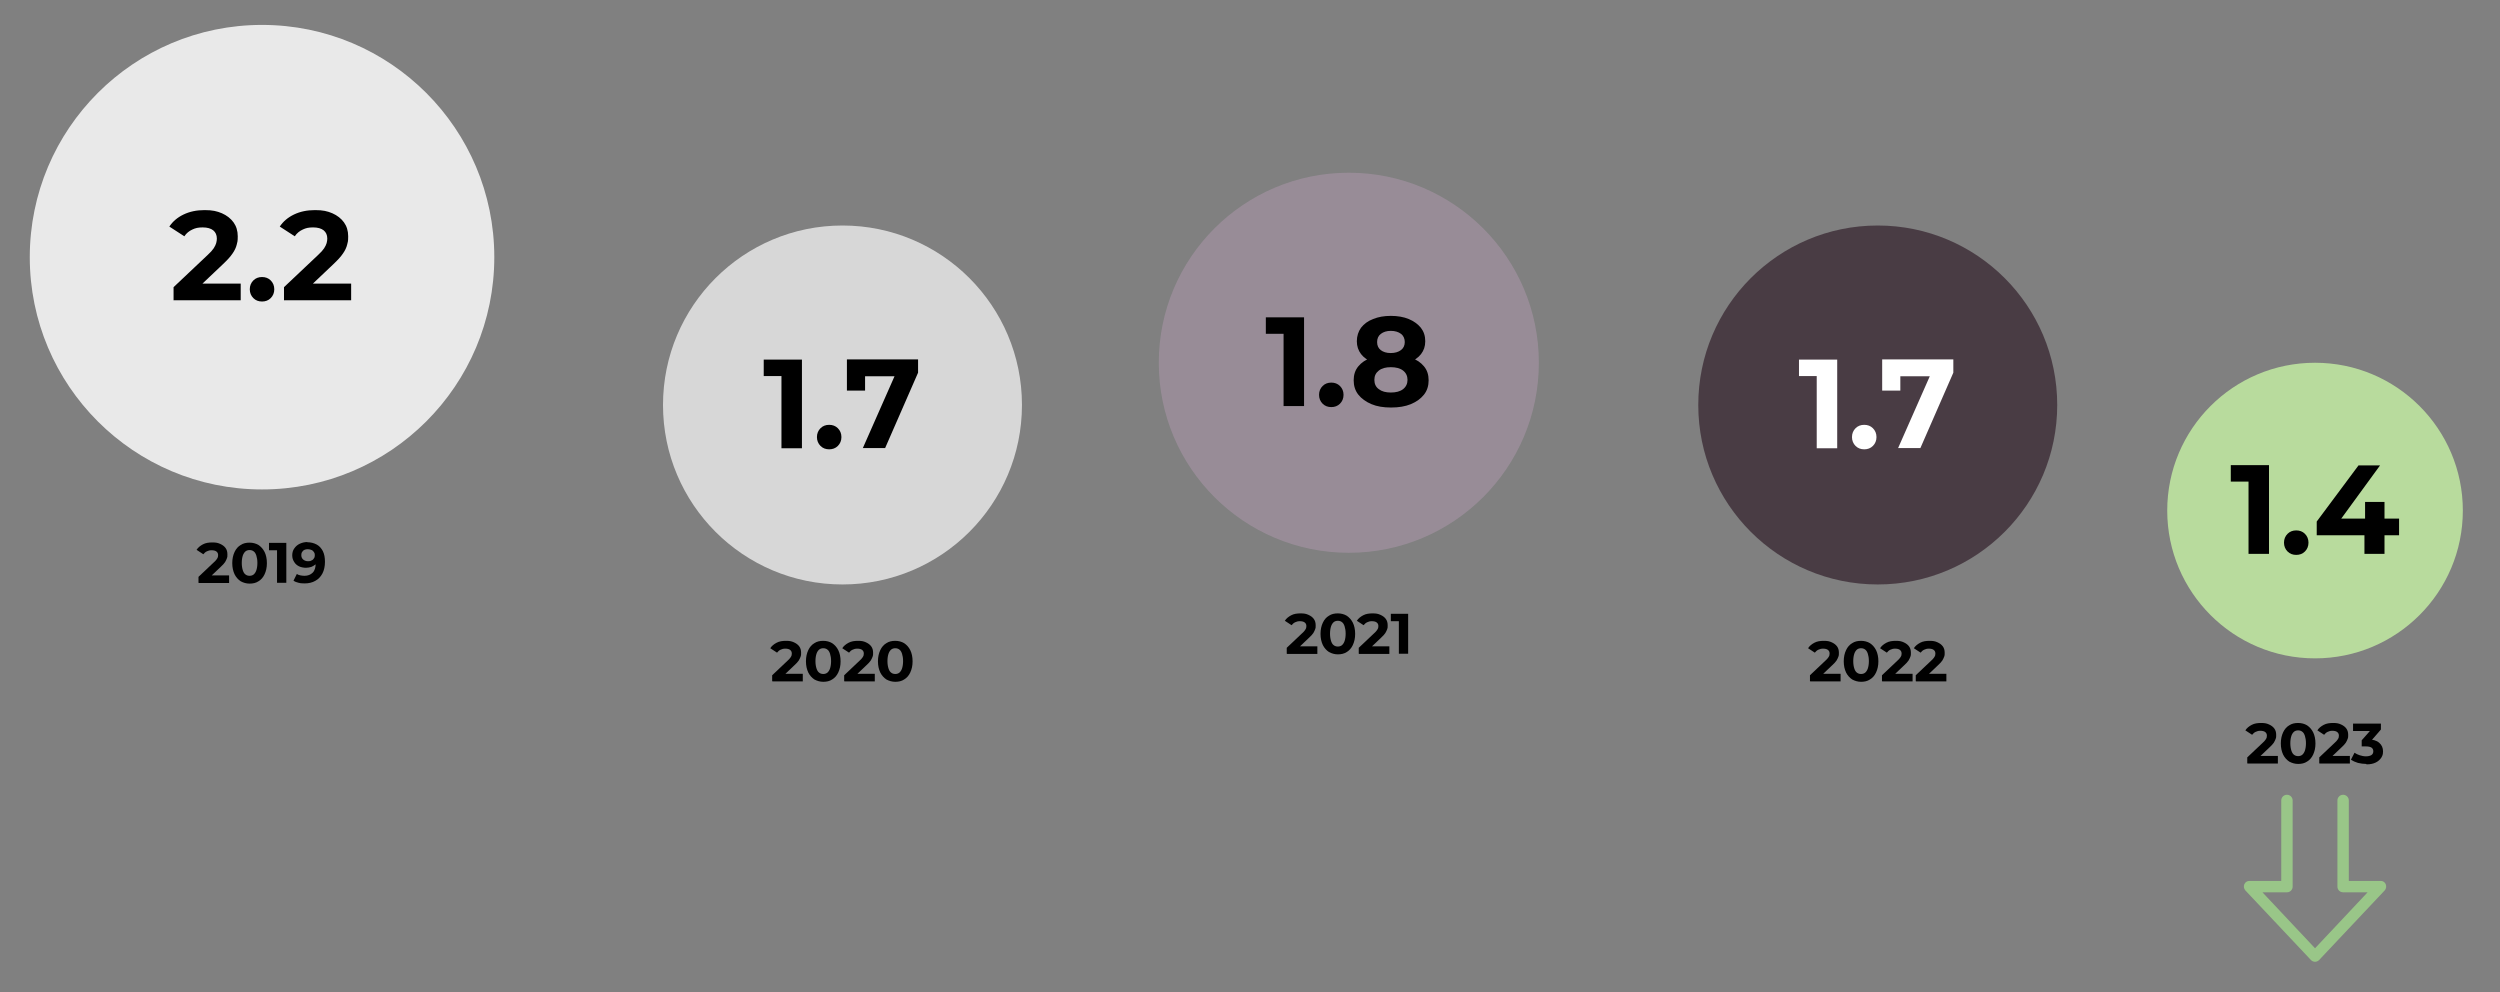 <?xml version="1.0" encoding="UTF-8"?>
<svg id="Layer_1" data-name="Layer 1" xmlns="http://www.w3.org/2000/svg" version="1.1" viewBox="0 0 1184 470">
  <rect x="0" y="0" width="1184" height="470" fill="#808080" stroke="none"/>
  <defs>
    <style>
      .cls-1 {
        fill: #493c44;
      }

      .cls-1, .cls-2, .cls-3, .cls-4, .cls-5, .cls-6, .cls-7, .cls-8 {
        stroke-width: 0px;
      }

      .cls-2 {
        fill: #d7d7d7;
      }

      .cls-3 {
        fill: #e9e9e9;
      }

      .cls-4 {
        fill: #99c688;
      }

      .cls-5 {
        fill: #000;
      }

      .cls-6 {
        fill: #b8db9d;
      }

      .cls-7 {
        fill: #988c97;
      }

      .cls-8 {
        fill: #fff;
      }
    </style>
  </defs>
  <path class="cls-4" d="M1096.4,455.5c-.7,0-1.4-.3-1.9-.8l-31.1-33c-.7-.8-.9-1.9-.5-2.9.4-1,1.4-1.6,2.4-1.6h15.1v-38.1c0-1.5,1.2-2.7,2.7-2.7s2.7,1.2,2.7,2.7v40.8c0,1.5-1.2,2.7-2.7,2.7h-11.6l24.9,26.5,24.9-26.5h-11.6c-1.5,0-2.7-1.2-2.7-2.7v-40.8c0-1.5,1.2-2.7,2.7-2.7s2.7,1.2,2.7,2.7v38.1h15.1c1.1,0,2,.6,2.4,1.6.4,1,.2,2.1-.5,2.9l-31.1,33c-.5.5-1.2.8-1.9.8Z"/>
  <g>
    <circle class="cls-3" cx="124.1" cy="121.8" r="110"/>
    <g>
      <path class="cls-5" d="M94,276v-2.8l7.3-6.9c.6-.5,1-1,1.3-1.4.3-.4.5-.8.6-1.1,0-.3.1-.7.1-.9,0-.8-.3-1.3-.8-1.7-.5-.4-1.3-.6-2.3-.6s-1.5.2-2.2.5-1.2.8-1.7,1.4l-3.2-2.1c.7-1.1,1.7-1.9,3-2.6s2.8-.9,4.5-.9,2.6.2,3.7.7c1.1.5,1.9,1.1,2.5,1.9.6.8.9,1.8.9,3s0,1.2-.2,1.8c-.2.6-.5,1.2-.9,1.9-.5.7-1.1,1.4-2,2.2l-6,5.7-.8-1.6h10.7v3.6h-14.3Z"/>
      <path class="cls-5" d="M118.2,276.4c-1.5,0-2.9-.4-4.2-1.1-1.2-.8-2.2-1.9-2.9-3.3-.7-1.5-1.1-3.2-1.1-5.3s.4-3.8,1.1-5.3c.7-1.5,1.7-2.6,2.9-3.3,1.2-.8,2.6-1.1,4.2-1.1s3,.4,4.2,1.1c1.2.8,2.2,1.9,2.9,3.3s1.1,3.2,1.1,5.3-.4,3.8-1.1,5.3-1.7,2.6-2.9,3.3c-1.2.8-2.6,1.1-4.2,1.1ZM118.2,272.7c.7,0,1.4-.2,1.9-.6.5-.4,1-1.1,1.3-2,.3-.9.5-2.1.5-3.5s-.2-2.6-.5-3.5c-.3-.9-.7-1.6-1.3-2-.5-.4-1.2-.6-1.9-.6s-1.4.2-1.9.6c-.5.4-1,1.1-1.3,2-.3.9-.5,2.1-.5,3.5s.2,2.6.5,3.5c.3.9.7,1.6,1.3,2,.5.4,1.2.6,1.9.6Z"/>
      <path class="cls-5" d="M131.2,276v-17.3l1.9,1.9h-5.7v-3.5h8.2v18.9h-4.4Z"/>
      <path class="cls-5" d="M145.5,256.8c1.7,0,3.2.4,4.5,1.1,1.3.7,2.2,1.8,2.9,3.1.7,1.4,1,3.1,1,5.1s-.4,4-1.2,5.5c-.8,1.5-1.9,2.7-3.4,3.5-1.4.8-3.1,1.2-5,1.2s-1.9-.1-2.9-.3c-.9-.2-1.7-.5-2.4-1l1.6-3.2c.5.4,1.1.6,1.7.7.6.1,1.2.2,1.9.2,1.6,0,2.9-.5,3.9-1.5,1-1,1.4-2.5,1.4-4.4s0-.7,0-1.1c0-.4,0-.8-.1-1.2l1.2,1.1c-.3.7-.7,1.3-1.3,1.8-.6.5-1.2.8-1.9,1.1-.7.2-1.6.4-2.5.4s-2.3-.2-3.3-.7c-1-.5-1.8-1.2-2.3-2.1-.6-.9-.9-1.9-.9-3.1s.3-2.4,1-3.3c.6-.9,1.5-1.7,2.6-2.2,1.1-.5,2.3-.8,3.6-.8ZM145.8,260.1c-.6,0-1.2.1-1.6.3-.5.2-.8.5-1.1,1-.3.4-.4.9-.4,1.5,0,.9.3,1.6.9,2.1s1.4.8,2.3.8,1.2-.1,1.7-.4c.5-.2.9-.6,1.1-1,.3-.4.4-.9.4-1.5s-.1-1-.4-1.4-.6-.8-1.1-1c-.5-.2-1.1-.4-1.8-.4Z"/>
    </g>
    <g>
      <path class="cls-5" d="M82.2,142.3v-6.3l16.2-15.3c1.3-1.2,2.2-2.2,2.8-3.1.6-.9,1-1.8,1.2-2.5.2-.8.3-1.5.3-2.1,0-1.7-.6-3-1.7-3.9-1.1-.9-2.8-1.4-5-1.4s-3.4.3-4.9,1c-1.5.7-2.8,1.7-3.8,3.2l-7.1-4.6c1.6-2.4,3.8-4.3,6.7-5.7,2.9-1.4,6.2-2.1,10-2.1s5.8.5,8.2,1.5c2.3,1,4.2,2.5,5.5,4.3,1.3,1.8,2,4,2,6.6s-.2,2.7-.5,4c-.3,1.3-1,2.8-2,4.2-1,1.5-2.5,3.1-4.5,5l-13.4,12.7-1.9-3.5h23.7v7.9h-31.7Z"/>
      <path class="cls-5" d="M124.1,142.8c-1.6,0-3-.5-4.1-1.6-1.1-1.1-1.7-2.5-1.7-4.2s.6-3.1,1.7-4.2c1.1-1.1,2.5-1.6,4.1-1.6s3,.5,4.1,1.6c1.1,1.1,1.7,2.5,1.7,4.2s-.6,3.1-1.7,4.2c-1.1,1.1-2.5,1.6-4.1,1.6Z"/>
      <path class="cls-5" d="M134.5,142.3v-6.3l16.2-15.3c1.3-1.2,2.2-2.2,2.8-3.1.6-.9,1-1.8,1.2-2.5.2-.8.3-1.5.3-2.1,0-1.7-.6-3-1.7-3.9-1.1-.9-2.8-1.4-5-1.4s-3.4.3-4.9,1c-1.5.7-2.8,1.7-3.8,3.2l-7.1-4.6c1.6-2.4,3.8-4.3,6.7-5.7,2.9-1.4,6.2-2.1,10-2.1s5.8.5,8.2,1.5c2.3,1,4.2,2.5,5.5,4.3,1.3,1.8,2,4,2,6.6s-.2,2.7-.5,4c-.3,1.3-1,2.8-2,4.2-1,1.5-2.5,3.1-4.5,5l-13.4,12.7-1.9-3.5h23.7v7.9h-31.7Z"/>
    </g>
  </g>
  <g>
    <circle class="cls-2" cx="399" cy="191.8" r="85"/>
    <g>
      <path class="cls-5" d="M365.7,322.6v-2.8l7.3-6.9c.6-.5,1-1,1.3-1.4.3-.4.5-.8.6-1.1,0-.3.1-.7.1-.9,0-.8-.3-1.3-.8-1.7-.5-.4-1.3-.6-2.3-.6s-1.5.2-2.2.5-1.2.8-1.7,1.4l-3.2-2.1c.7-1.1,1.7-1.9,3-2.6s2.8-.9,4.5-.9,2.6.2,3.7.7c1.1.5,1.9,1.1,2.5,1.9.6.8.9,1.8.9,3s0,1.2-.2,1.8c-.2.6-.5,1.2-.9,1.9-.5.7-1.1,1.4-2,2.2l-6,5.7-.8-1.6h10.7v3.6h-14.3Z"/>
      <path class="cls-5" d="M389.9,322.9c-1.5,0-2.9-.4-4.2-1.1-1.2-.8-2.2-1.9-2.9-3.3-.7-1.5-1.1-3.2-1.1-5.3s.4-3.8,1.1-5.3c.7-1.5,1.7-2.6,2.9-3.3,1.2-.8,2.6-1.1,4.2-1.1s3,.4,4.2,1.1c1.2.8,2.2,1.9,2.9,3.3s1.1,3.2,1.1,5.3-.4,3.8-1.1,5.3-1.7,2.6-2.9,3.3c-1.2.8-2.6,1.1-4.2,1.1ZM389.9,319.2c.7,0,1.4-.2,1.9-.6.5-.4,1-1.1,1.3-2,.3-.9.5-2.1.5-3.5s-.2-2.6-.5-3.5c-.3-.9-.7-1.6-1.3-2-.5-.4-1.2-.6-1.9-.6s-1.4.2-1.9.6c-.5.4-1,1.1-1.3,2-.3.9-.5,2.1-.5,3.5s.2,2.6.5,3.5c.3.9.7,1.6,1.3,2,.5.4,1.2.6,1.9.6Z"/>
      <path class="cls-5" d="M399.8,322.6v-2.8l7.3-6.9c.6-.5,1-1,1.3-1.4.3-.4.5-.8.6-1.1,0-.3.1-.7.1-.9,0-.8-.3-1.3-.8-1.7-.5-.4-1.3-.6-2.3-.6s-1.5.2-2.2.5-1.2.8-1.7,1.4l-3.2-2.1c.7-1.1,1.7-1.9,3-2.6s2.8-.9,4.5-.9,2.6.2,3.7.7c1.1.5,1.9,1.1,2.5,1.9.6.8.9,1.8.9,3s0,1.2-.2,1.8c-.2.6-.5,1.2-.9,1.9-.5.7-1.1,1.4-2,2.2l-6,5.7-.8-1.6h10.7v3.6h-14.3Z"/>
      <path class="cls-5" d="M424,322.9c-1.5,0-2.9-.4-4.2-1.1-1.2-.8-2.2-1.9-2.9-3.3-.7-1.5-1.1-3.2-1.1-5.3s.4-3.8,1.1-5.3c.7-1.5,1.7-2.6,2.9-3.3,1.2-.8,2.6-1.1,4.2-1.1s3,.4,4.2,1.1c1.2.8,2.2,1.9,2.9,3.3s1.1,3.2,1.1,5.3-.4,3.8-1.1,5.3-1.7,2.6-2.9,3.3c-1.2.8-2.6,1.1-4.2,1.1ZM424,319.2c.7,0,1.4-.2,1.9-.6.5-.4,1-1.1,1.3-2,.3-.9.5-2.1.5-3.5s-.2-2.6-.5-3.5c-.3-.9-.7-1.6-1.3-2-.5-.4-1.2-.6-1.9-.6s-1.4.2-1.9.6c-.5.4-1,1.1-1.3,2-.3.9-.5,2.1-.5,3.5s.2,2.6.5,3.5c.3.9.7,1.6,1.3,2,.5.4,1.2.6,1.9.6Z"/>
    </g>
    <g>
      <path class="cls-5" d="M370.1,212.3v-38.4l4.2,4.2h-12.6v-7.8h18.1v42h-9.7Z"/>
      <path class="cls-5" d="M392.7,212.8c-1.6,0-3-.5-4.1-1.6-1.1-1.1-1.7-2.5-1.7-4.2s.6-3.1,1.7-4.2c1.1-1.1,2.5-1.6,4.1-1.6s3,.5,4.1,1.6c1.1,1.1,1.7,2.5,1.7,4.2s-.6,3.1-1.7,4.2c-1.1,1.1-2.5,1.6-4.1,1.6Z"/>
      <path class="cls-5" d="M408.6,212.3l16.9-38.3,2.5,4.2h-22.6l4.3-4.6v11.4h-8.6v-14.8h33.7v6.3l-15.6,35.7h-10.6Z"/>
    </g>
  </g>
  <g>
    <circle class="cls-7" cx="638.8" cy="171.8" r="90"/>
    <g>
      <path class="cls-5" d="M609.4,309.6v-2.8l7.3-6.9c.6-.5,1-1,1.3-1.4.3-.4.5-.8.6-1.1,0-.3.1-.7.1-.9,0-.8-.3-1.3-.8-1.7-.5-.4-1.3-.6-2.3-.6s-1.5.2-2.2.5-1.2.8-1.7,1.4l-3.2-2.1c.7-1.1,1.7-1.9,3-2.6s2.8-.9,4.5-.9,2.6.2,3.7.7c1.1.5,1.9,1.1,2.5,1.9.6.8.9,1.8.9,3s0,1.2-.2,1.8c-.2.6-.5,1.2-.9,1.9-.5.7-1.1,1.4-2,2.2l-6,5.7-.8-1.6h10.7v3.6h-14.3Z"/>
      <path class="cls-5" d="M633.6,309.9c-1.5,0-2.9-.4-4.2-1.1-1.2-.8-2.2-1.9-2.9-3.3-.7-1.5-1.1-3.2-1.1-5.3s.4-3.8,1.1-5.3c.7-1.5,1.7-2.6,2.9-3.3,1.2-.8,2.6-1.1,4.2-1.1s3,.4,4.2,1.1c1.2.8,2.2,1.9,2.9,3.3s1.1,3.2,1.1,5.3-.4,3.8-1.1,5.3-1.7,2.6-2.9,3.3c-1.2.8-2.6,1.1-4.2,1.1ZM633.6,306.2c.7,0,1.4-.2,1.9-.6.5-.4,1-1.1,1.3-2,.3-.9.5-2.1.5-3.5s-.2-2.6-.5-3.5c-.3-.9-.7-1.6-1.3-2-.5-.4-1.2-.6-1.9-.6s-1.4.2-1.9.6c-.5.4-1,1.1-1.3,2-.3.9-.5,2.1-.5,3.5s.2,2.6.5,3.5c.3.9.7,1.6,1.3,2,.5.4,1.2.6,1.9.6Z"/>
      <path class="cls-5" d="M643.5,309.6v-2.8l7.3-6.9c.6-.5,1-1,1.3-1.4.3-.4.5-.8.6-1.1,0-.3.1-.7.1-.9,0-.8-.3-1.3-.8-1.7-.5-.4-1.3-.6-2.3-.6s-1.5.2-2.2.5-1.2.8-1.7,1.4l-3.2-2.1c.7-1.1,1.7-1.9,3-2.6s2.8-.9,4.5-.9,2.6.2,3.7.7c1.1.5,1.9,1.1,2.5,1.9.6.8.9,1.8.9,3s0,1.2-.2,1.8c-.2.6-.5,1.2-.9,1.9-.5.7-1.1,1.4-2,2.2l-6,5.7-.8-1.6h10.7v3.6h-14.3Z"/>
      <path class="cls-5" d="M662.5,309.6v-17.3l1.9,1.9h-5.7v-3.5h8.2v18.9h-4.4Z"/>
    </g>
    <g>
      <path class="cls-5" d="M607.9,192.3v-38.4l4.2,4.2h-12.6v-7.8h18.1v42h-9.7Z"/>
      <path class="cls-5" d="M630.5,192.8c-1.6,0-3-.5-4.1-1.6-1.1-1.1-1.7-2.5-1.7-4.2s.6-3.1,1.7-4.2c1.1-1.1,2.5-1.6,4.1-1.6s3,.5,4.1,1.6c1.1,1.1,1.7,2.5,1.7,4.2s-.6,3.1-1.7,4.2c-1.1,1.1-2.5,1.6-4.1,1.6Z"/>
      <path class="cls-5" d="M658.7,193c-3.5,0-6.6-.5-9.2-1.6s-4.7-2.6-6.2-4.5c-1.5-1.9-2.2-4.2-2.2-6.8s.7-4.8,2.2-6.6c1.5-1.8,3.5-3.2,6.2-4.1,2.6-.9,5.7-1.4,9.3-1.4s6.7.5,9.4,1.4c2.7.9,4.7,2.3,6.2,4.1,1.5,1.8,2.2,4,2.2,6.6s-.7,4.9-2.2,6.8c-1.5,1.9-3.6,3.4-6.2,4.5-2.7,1.1-5.8,1.6-9.3,1.6ZM658.7,172.9c-3.2,0-6.1-.4-8.5-1.3-2.4-.9-4.3-2.2-5.6-3.9-1.3-1.7-2-3.7-2-6.1s.7-4.6,2-6.4c1.4-1.8,3.3-3.2,5.7-4.1,2.4-1,5.2-1.5,8.4-1.5s6.1.5,8.5,1.5c2.4,1,4.3,2.4,5.7,4.1,1.4,1.8,2.1,3.9,2.1,6.4s-.7,4.4-2,6.1c-1.3,1.7-3.2,3-5.7,3.9-2.4.9-5.3,1.3-8.6,1.3ZM658.7,185.9c2.4,0,4.4-.5,5.8-1.6,1.4-1.1,2.1-2.6,2.1-4.4s-.7-3.3-2.1-4.4c-1.4-1.1-3.4-1.6-5.8-1.6s-4.3.5-5.7,1.6c-1.4,1.1-2.1,2.5-2.1,4.4s.7,3.4,2.1,4.4c1.4,1.1,3.3,1.6,5.7,1.6ZM658.7,167.2c2,0,3.6-.5,4.8-1.4,1.2-.9,1.8-2.2,1.8-3.8s-.6-3-1.8-3.9c-1.2-.9-2.8-1.4-4.8-1.4s-3.5.5-4.7,1.4c-1.2.9-1.8,2.2-1.8,3.9s.6,2.9,1.7,3.8c1.2.9,2.7,1.4,4.7,1.4Z"/>
    </g>
  </g>
  <g>
    <circle class="cls-1" cx="889.3" cy="191.8" r="85"/>
    <g>
      <path class="cls-5" d="M857.2,322.6v-2.8l7.3-6.9c.6-.5,1-1,1.3-1.4.3-.4.5-.8.6-1.1,0-.3.1-.7.1-.9,0-.8-.3-1.3-.8-1.7-.5-.4-1.3-.6-2.3-.6s-1.5.2-2.2.5-1.2.8-1.7,1.4l-3.2-2.1c.7-1.1,1.7-1.9,3-2.6s2.8-.9,4.5-.9,2.6.2,3.7.7c1.1.5,1.9,1.1,2.5,1.9.6.8.9,1.8.9,3s0,1.2-.2,1.8c-.2.6-.5,1.2-.9,1.9-.5.7-1.1,1.4-2,2.2l-6,5.7-.8-1.6h10.7v3.6h-14.3Z"/>
      <path class="cls-5" d="M881.4,322.9c-1.5,0-2.9-.4-4.2-1.1-1.2-.8-2.2-1.9-2.9-3.3-.7-1.5-1.1-3.2-1.1-5.3s.4-3.8,1.1-5.3c.7-1.5,1.7-2.6,2.9-3.3,1.2-.8,2.6-1.1,4.2-1.1s3,.4,4.2,1.1c1.2.8,2.2,1.9,2.9,3.3s1.1,3.2,1.1,5.3-.4,3.8-1.1,5.3-1.7,2.6-2.9,3.3c-1.2.8-2.6,1.1-4.2,1.1ZM881.4,319.2c.7,0,1.4-.2,1.9-.6.5-.4,1-1.1,1.3-2,.3-.9.5-2.1.5-3.5s-.2-2.6-.5-3.5c-.3-.9-.7-1.6-1.3-2-.5-.4-1.2-.6-1.9-.6s-1.4.2-1.9.6c-.5.4-1,1.1-1.3,2-.3.9-.5,2.1-.5,3.5s.2,2.6.5,3.5c.3.9.7,1.6,1.3,2,.5.4,1.2.6,1.9.6Z"/>
      <path class="cls-5" d="M891.3,322.6v-2.8l7.3-6.9c.6-.5,1-1,1.3-1.4.3-.4.5-.8.6-1.1,0-.3.1-.7.1-.9,0-.8-.3-1.3-.8-1.7-.5-.4-1.3-.6-2.3-.6s-1.5.2-2.2.5-1.2.8-1.7,1.4l-3.2-2.1c.7-1.1,1.7-1.9,3-2.6s2.8-.9,4.5-.9,2.6.2,3.7.7c1.1.5,1.9,1.1,2.5,1.9.6.8.9,1.8.9,3s0,1.2-.2,1.8c-.2.6-.5,1.2-.9,1.9-.5.7-1.1,1.4-2,2.2l-6,5.7-.8-1.6h10.7v3.6h-14.3Z"/>
      <path class="cls-5" d="M907.3,322.6v-2.8l7.3-6.9c.6-.5,1-1,1.3-1.4.3-.4.5-.8.6-1.1,0-.3.1-.7.1-.9,0-.8-.3-1.3-.8-1.7-.5-.4-1.3-.6-2.3-.6s-1.5.2-2.2.5-1.2.8-1.7,1.4l-3.2-2.1c.7-1.1,1.7-1.9,3-2.6s2.8-.9,4.5-.9,2.6.2,3.7.7c1.1.5,1.9,1.1,2.5,1.9.6.8.9,1.8.9,3s0,1.2-.2,1.8c-.2.6-.5,1.2-.9,1.9-.5.7-1.1,1.4-2,2.2l-6,5.7-.8-1.6h10.7v3.6h-14.3Z"/>
    </g>
    <g>
      <path class="cls-8" d="M860.4,212.3v-38.4l4.2,4.2h-12.6v-7.8h18.1v42h-9.7Z"/>
      <path class="cls-8" d="M882.9,212.8c-1.6,0-3-.5-4.1-1.6-1.1-1.1-1.7-2.5-1.7-4.2s.6-3.1,1.7-4.2c1.1-1.1,2.5-1.6,4.1-1.6s3,.5,4.1,1.6c1.1,1.1,1.7,2.5,1.7,4.2s-.6,3.1-1.7,4.2c-1.1,1.1-2.5,1.6-4.1,1.6Z"/>
      <path class="cls-8" d="M898.9,212.3l16.9-38.3,2.5,4.2h-22.6l4.3-4.6v11.4h-8.6v-14.8h33.7v6.3l-15.6,35.7h-10.6Z"/>
    </g>
  </g>
  <g>
    <circle class="cls-6" cx="1096.4" cy="241.8" r="70"/>
    <g>
      <path class="cls-5" d="M1064.3,361.5v-2.8l7.3-6.9c.6-.5,1-1,1.3-1.4.3-.4.5-.8.6-1.1,0-.3.1-.7.1-.9,0-.8-.3-1.3-.8-1.7-.5-.4-1.3-.6-2.3-.6s-1.5.2-2.2.5-1.2.8-1.7,1.4l-3.2-2.1c.7-1.1,1.7-1.9,3-2.6s2.8-.9,4.5-.9,2.6.2,3.7.7c1.1.5,1.9,1.1,2.5,1.9.6.8.9,1.8.9,3s0,1.2-.2,1.8c-.2.6-.5,1.2-.9,1.9-.5.7-1.1,1.4-2,2.2l-6,5.7-.8-1.6h10.7v3.6h-14.3Z"/>
      <path class="cls-5" d="M1088.4,361.8c-1.5,0-2.9-.4-4.2-1.1-1.2-.8-2.2-1.9-2.9-3.3-.7-1.5-1.1-3.2-1.1-5.3s.4-3.8,1.1-5.3c.7-1.5,1.7-2.6,2.9-3.3,1.2-.8,2.6-1.1,4.2-1.1s3,.4,4.2,1.1c1.2.8,2.2,1.9,2.9,3.3s1.1,3.2,1.1,5.3-.4,3.8-1.1,5.3-1.7,2.6-2.9,3.3c-1.2.8-2.6,1.1-4.2,1.1ZM1088.4,358.1c.7,0,1.4-.2,1.9-.6.5-.4,1-1.1,1.3-2,.3-.9.5-2.1.5-3.5s-.2-2.6-.5-3.5c-.3-.9-.7-1.6-1.3-2-.5-.4-1.2-.6-1.9-.6s-1.4.2-1.9.6c-.5.4-1,1.1-1.3,2-.3.9-.5,2.1-.5,3.5s.2,2.6.5,3.5c.3.9.7,1.6,1.3,2,.5.4,1.2.6,1.9.6Z"/>
      <path class="cls-5" d="M1098.4,361.5v-2.8l7.3-6.9c.6-.5,1-1,1.3-1.4.3-.4.5-.8.6-1.1,0-.3.1-.7.1-.9,0-.8-.3-1.3-.8-1.7-.5-.4-1.3-.6-2.3-.6s-1.5.2-2.2.5-1.2.8-1.7,1.4l-3.2-2.1c.7-1.1,1.7-1.9,3-2.6s2.8-.9,4.5-.9,2.6.2,3.7.7c1.1.5,1.9,1.1,2.5,1.9.6.8.9,1.8.9,3s0,1.2-.2,1.8c-.2.6-.5,1.2-.9,1.9-.5.7-1.1,1.4-2,2.2l-6,5.7-.8-1.6h10.7v3.6h-14.3Z"/>
      <path class="cls-5" d="M1120.6,361.8c-1.3,0-2.6-.2-3.9-.5-1.3-.4-2.4-.9-3.3-1.5l1.7-3.3c.7.5,1.6.9,2.5,1.2,1,.3,1.9.5,2.9.5s2-.2,2.6-.6.9-1,.9-1.8-.3-1.3-.8-1.7c-.6-.4-1.5-.6-2.7-.6h-2v-2.9l5.3-6,.5,1.6h-9.9v-3.5h13.2v2.8l-5.2,6-2.2-1.3h1.3c2.3,0,4.1.5,5.3,1.6,1.2,1,1.8,2.4,1.8,4s-.3,2.1-.8,3c-.6.9-1.4,1.7-2.6,2.3-1.2.6-2.6.9-4.4.9Z"/>
    </g>
    <g>
      <path class="cls-5" d="M1064.9,262.3v-38.4l4.2,4.2h-12.6v-7.8h18.1v42h-9.7Z"/>
      <path class="cls-5" d="M1087.5,262.8c-1.6,0-3-.5-4.1-1.6-1.1-1.1-1.7-2.5-1.7-4.2s.6-3.1,1.7-4.2c1.1-1.1,2.5-1.6,4.1-1.6s3,.5,4.1,1.6c1.1,1.1,1.7,2.5,1.7,4.2s-.6,3.1-1.7,4.2c-1.1,1.1-2.5,1.6-4.1,1.6Z"/>
      <path class="cls-5" d="M1097.2,253.5v-6.5l19.8-26.6h10.2l-19.4,26.6-4.7-1.4h33.1v7.9h-38.9ZM1119.8,262.3v-8.8l.3-7.9v-7.9h9.2v24.6h-9.5Z"/>
    </g>
  </g>
</svg>